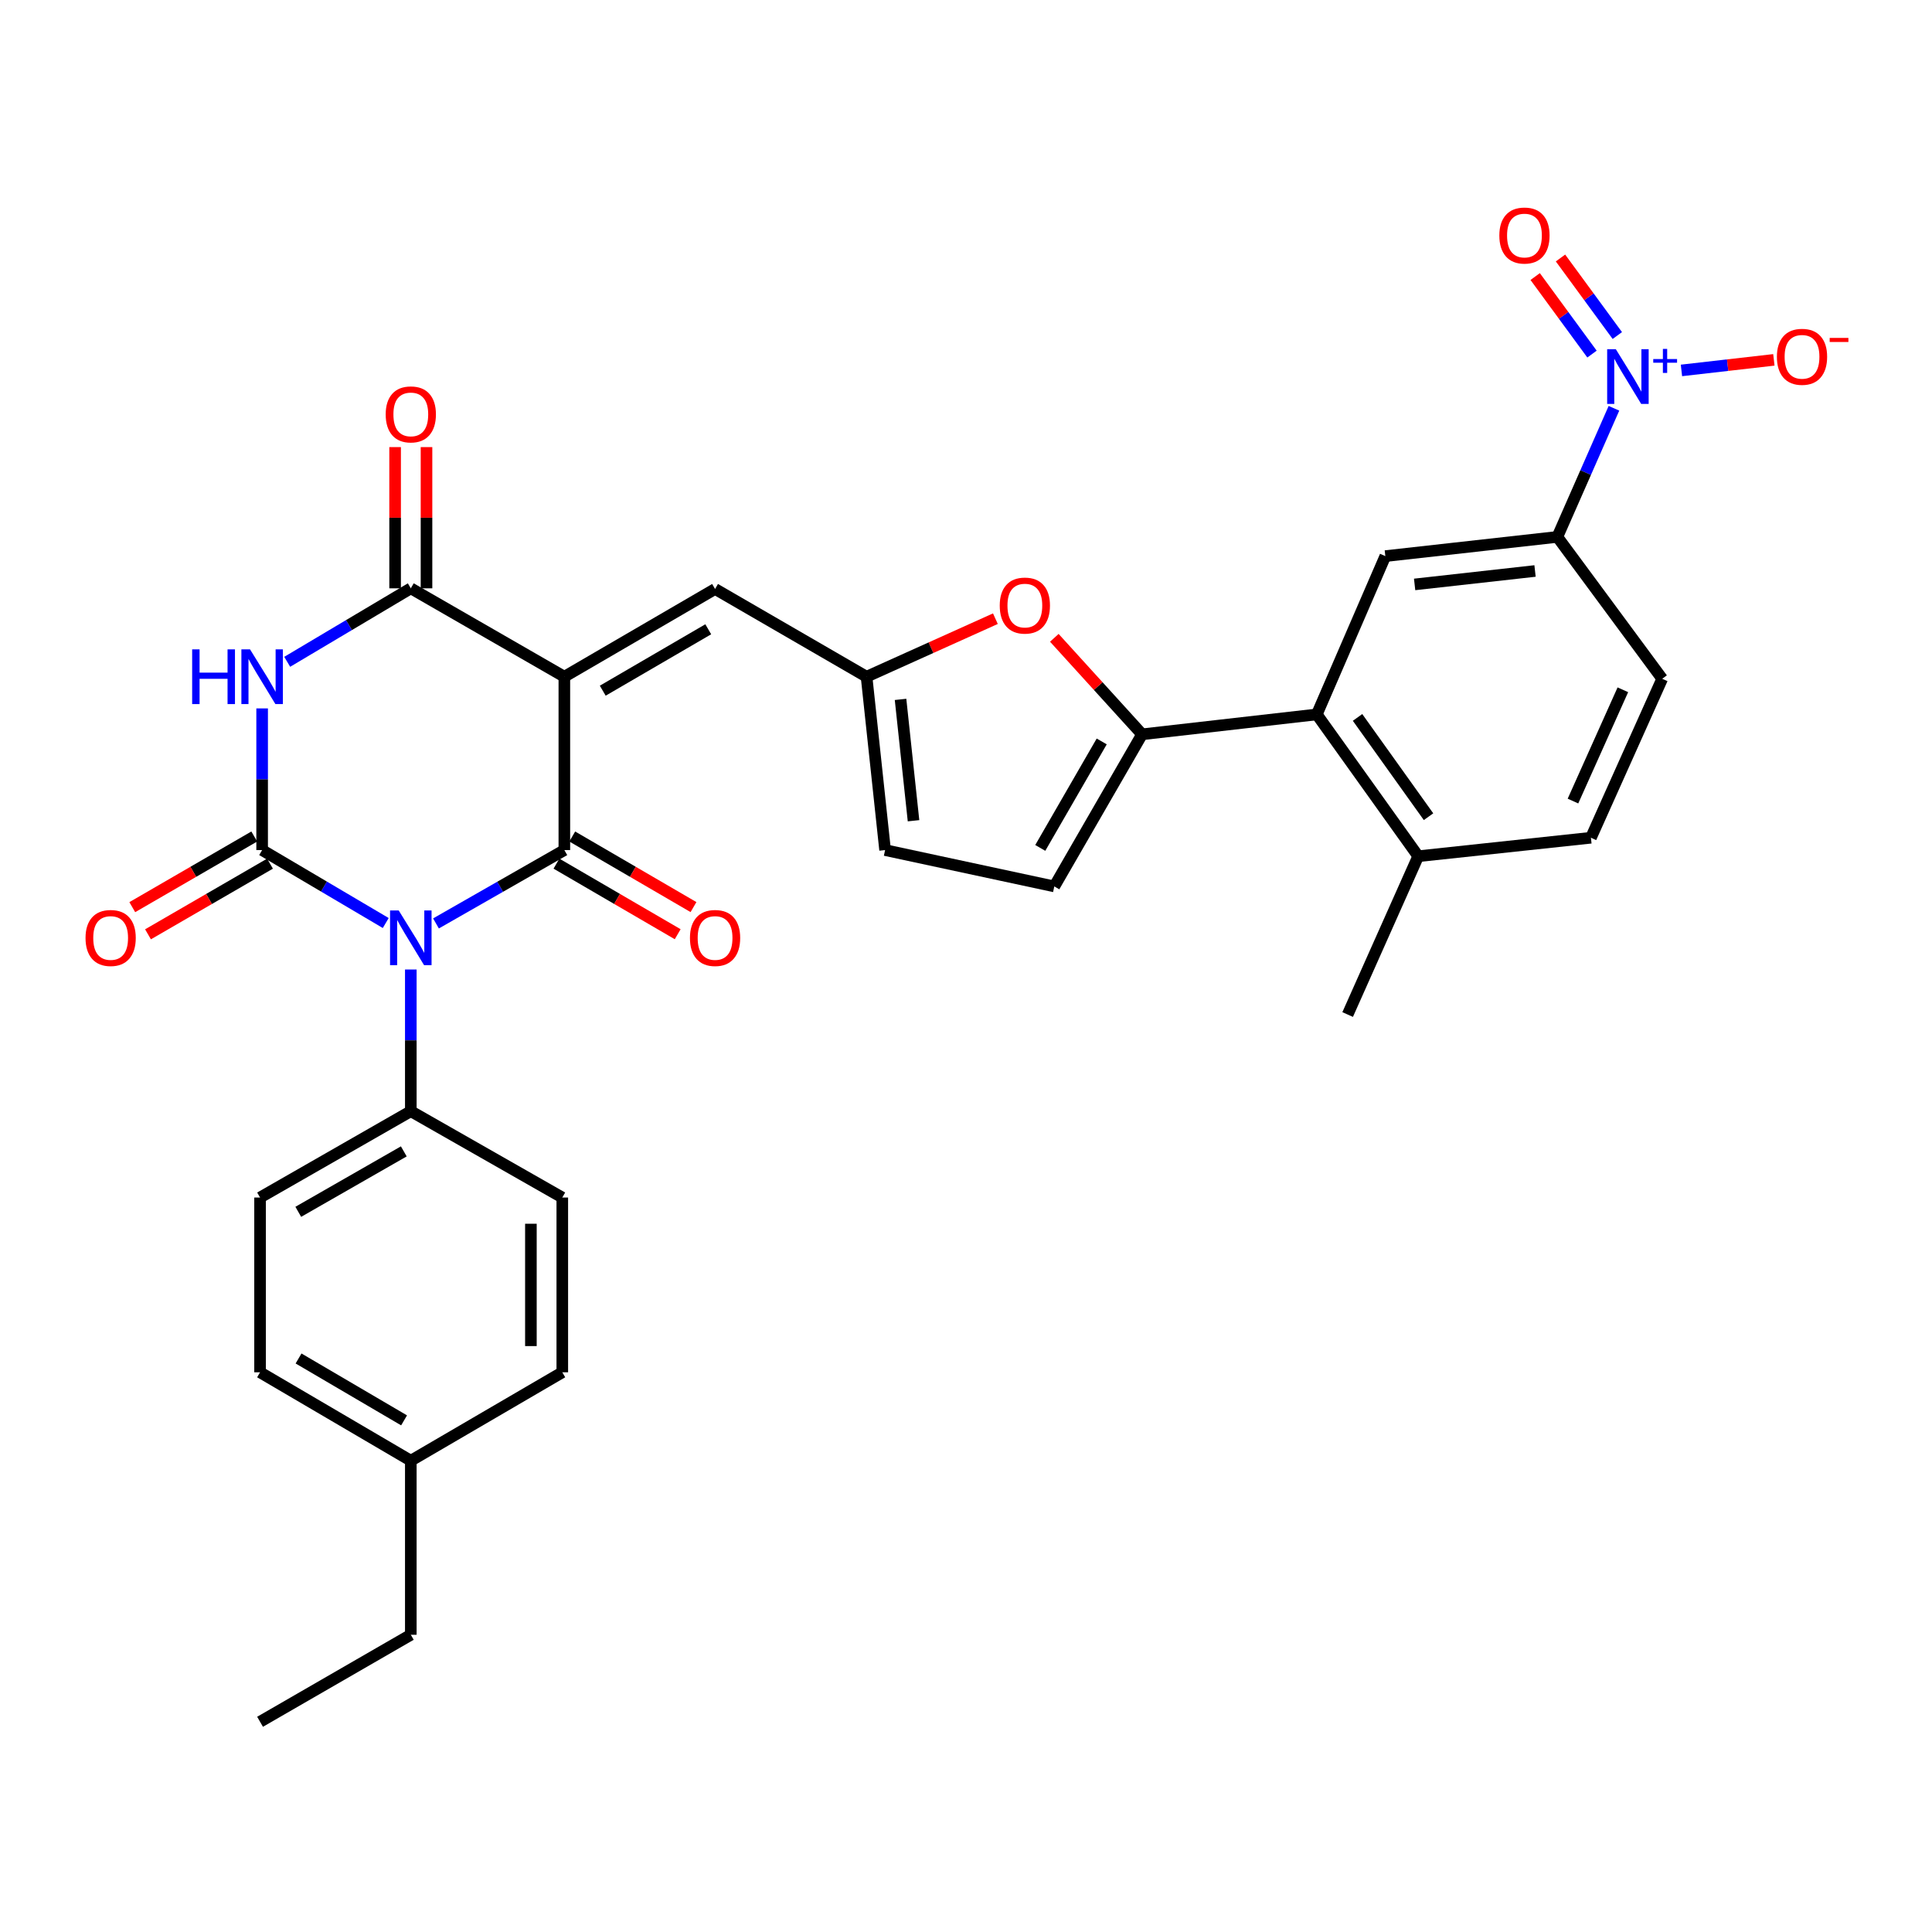 <?xml version='1.0' encoding='iso-8859-1'?>
<svg version='1.1' baseProfile='full'
              xmlns='http://www.w3.org/2000/svg'
                      xmlns:rdkit='http://www.rdkit.org/xml'
                      xmlns:xlink='http://www.w3.org/1999/xlink'
                  xml:space='preserve'
width='1000px' height='1000px' viewBox='0 0 1000 1000'>
<!-- END OF HEADER -->
<rect style='opacity:1.0;fill:#FFFFFF;stroke:none' width='1000' height='1000' x='0' y='0'> </rect>
<path class='bond-1' d='M 225.663,477.968 L 258.885,458.983' style='fill:none;fill-rule:evenodd;stroke:#0000FF;stroke-width:6px;stroke-linecap:butt;stroke-linejoin:miter;stroke-opacity:1' />
<path class='bond-1' d='M 258.885,458.983 L 292.107,439.998' style='fill:none;fill-rule:evenodd;stroke:#000000;stroke-width:6px;stroke-linecap:butt;stroke-linejoin:miter;stroke-opacity:1' />
<path class='bond-2' d='M 199.66,477.756 L 167.67,458.877' style='fill:none;fill-rule:evenodd;stroke:#0000FF;stroke-width:6px;stroke-linecap:butt;stroke-linejoin:miter;stroke-opacity:1' />
<path class='bond-2' d='M 167.67,458.877 L 135.68,439.998' style='fill:none;fill-rule:evenodd;stroke:#000000;stroke-width:6px;stroke-linecap:butt;stroke-linejoin:miter;stroke-opacity:1' />
<path class='bond-14' d='M 212.634,501.816 L 212.634,538.483' style='fill:none;fill-rule:evenodd;stroke:#0000FF;stroke-width:6px;stroke-linecap:butt;stroke-linejoin:miter;stroke-opacity:1' />
<path class='bond-14' d='M 212.634,538.483 L 212.634,575.149' style='fill:none;fill-rule:evenodd;stroke:#000000;stroke-width:6px;stroke-linecap:butt;stroke-linejoin:miter;stroke-opacity:1' />
<path class='bond-0' d='M 292.107,350.271 L 292.107,439.998' style='fill:none;fill-rule:evenodd;stroke:#000000;stroke-width:6px;stroke-linecap:butt;stroke-linejoin:miter;stroke-opacity:1' />
<path class='bond-7' d='M 292.107,350.271 L 370.118,304.857' style='fill:none;fill-rule:evenodd;stroke:#000000;stroke-width:6px;stroke-linecap:butt;stroke-linejoin:miter;stroke-opacity:1' />
<path class='bond-7' d='M 311.984,357.501 L 366.591,325.711' style='fill:none;fill-rule:evenodd;stroke:#000000;stroke-width:6px;stroke-linecap:butt;stroke-linejoin:miter;stroke-opacity:1' />
<path class='bond-32' d='M 292.107,350.271 L 212.634,304.514' style='fill:none;fill-rule:evenodd;stroke:#000000;stroke-width:6px;stroke-linecap:butt;stroke-linejoin:miter;stroke-opacity:1' />
<path class='bond-17' d='M 288.02,447.02 L 319.397,465.286' style='fill:none;fill-rule:evenodd;stroke:#000000;stroke-width:6px;stroke-linecap:butt;stroke-linejoin:miter;stroke-opacity:1' />
<path class='bond-17' d='M 319.397,465.286 L 350.774,483.552' style='fill:none;fill-rule:evenodd;stroke:#FF0000;stroke-width:6px;stroke-linecap:butt;stroke-linejoin:miter;stroke-opacity:1' />
<path class='bond-17' d='M 296.195,432.977 L 327.572,451.244' style='fill:none;fill-rule:evenodd;stroke:#000000;stroke-width:6px;stroke-linecap:butt;stroke-linejoin:miter;stroke-opacity:1' />
<path class='bond-17' d='M 327.572,451.244 L 358.949,469.51' style='fill:none;fill-rule:evenodd;stroke:#FF0000;stroke-width:6px;stroke-linecap:butt;stroke-linejoin:miter;stroke-opacity:1' />
<path class='bond-3' d='M 135.68,439.998 L 135.68,403.336' style='fill:none;fill-rule:evenodd;stroke:#000000;stroke-width:6px;stroke-linecap:butt;stroke-linejoin:miter;stroke-opacity:1' />
<path class='bond-3' d='M 135.68,403.336 L 135.68,366.674' style='fill:none;fill-rule:evenodd;stroke:#0000FF;stroke-width:6px;stroke-linecap:butt;stroke-linejoin:miter;stroke-opacity:1' />
<path class='bond-16' d='M 131.608,432.968 L 100.037,451.255' style='fill:none;fill-rule:evenodd;stroke:#000000;stroke-width:6px;stroke-linecap:butt;stroke-linejoin:miter;stroke-opacity:1' />
<path class='bond-16' d='M 100.037,451.255 L 68.466,469.541' style='fill:none;fill-rule:evenodd;stroke:#FF0000;stroke-width:6px;stroke-linecap:butt;stroke-linejoin:miter;stroke-opacity:1' />
<path class='bond-16' d='M 139.752,447.029 L 108.181,465.315' style='fill:none;fill-rule:evenodd;stroke:#000000;stroke-width:6px;stroke-linecap:butt;stroke-linejoin:miter;stroke-opacity:1' />
<path class='bond-16' d='M 108.181,465.315 L 76.609,483.601' style='fill:none;fill-rule:evenodd;stroke:#FF0000;stroke-width:6px;stroke-linecap:butt;stroke-linejoin:miter;stroke-opacity:1' />
<path class='bond-4' d='M 148.658,342.554 L 180.646,323.534' style='fill:none;fill-rule:evenodd;stroke:#0000FF;stroke-width:6px;stroke-linecap:butt;stroke-linejoin:miter;stroke-opacity:1' />
<path class='bond-4' d='M 180.646,323.534 L 212.634,304.514' style='fill:none;fill-rule:evenodd;stroke:#000000;stroke-width:6px;stroke-linecap:butt;stroke-linejoin:miter;stroke-opacity:1' />
<path class='bond-20' d='M 220.759,304.514 L 220.759,267.967' style='fill:none;fill-rule:evenodd;stroke:#000000;stroke-width:6px;stroke-linecap:butt;stroke-linejoin:miter;stroke-opacity:1' />
<path class='bond-20' d='M 220.759,267.967 L 220.759,231.42' style='fill:none;fill-rule:evenodd;stroke:#FF0000;stroke-width:6px;stroke-linecap:butt;stroke-linejoin:miter;stroke-opacity:1' />
<path class='bond-20' d='M 204.51,304.514 L 204.51,267.967' style='fill:none;fill-rule:evenodd;stroke:#000000;stroke-width:6px;stroke-linecap:butt;stroke-linejoin:miter;stroke-opacity:1' />
<path class='bond-20' d='M 204.51,267.967 L 204.51,231.42' style='fill:none;fill-rule:evenodd;stroke:#FF0000;stroke-width:6px;stroke-linecap:butt;stroke-linejoin:miter;stroke-opacity:1' />
<path class='bond-5' d='M 835.376,211.327 L 820.729,244.614' style='fill:none;fill-rule:evenodd;stroke:#0000FF;stroke-width:6px;stroke-linecap:butt;stroke-linejoin:miter;stroke-opacity:1' />
<path class='bond-5' d='M 820.729,244.614 L 806.082,277.902' style='fill:none;fill-rule:evenodd;stroke:#000000;stroke-width:6px;stroke-linecap:butt;stroke-linejoin:miter;stroke-opacity:1' />
<path class='bond-18' d='M 870.317,191.732 L 894.234,188.999' style='fill:none;fill-rule:evenodd;stroke:#0000FF;stroke-width:6px;stroke-linecap:butt;stroke-linejoin:miter;stroke-opacity:1' />
<path class='bond-18' d='M 894.234,188.999 L 918.15,186.265' style='fill:none;fill-rule:evenodd;stroke:#FF0000;stroke-width:6px;stroke-linecap:butt;stroke-linejoin:miter;stroke-opacity:1' />
<path class='bond-19' d='M 837.122,173.673 L 822.417,153.607' style='fill:none;fill-rule:evenodd;stroke:#0000FF;stroke-width:6px;stroke-linecap:butt;stroke-linejoin:miter;stroke-opacity:1' />
<path class='bond-19' d='M 822.417,153.607 L 807.713,133.54' style='fill:none;fill-rule:evenodd;stroke:#FF0000;stroke-width:6px;stroke-linecap:butt;stroke-linejoin:miter;stroke-opacity:1' />
<path class='bond-19' d='M 824.015,183.277 L 809.311,163.211' style='fill:none;fill-rule:evenodd;stroke:#0000FF;stroke-width:6px;stroke-linecap:butt;stroke-linejoin:miter;stroke-opacity:1' />
<path class='bond-19' d='M 809.311,163.211 L 794.607,143.145' style='fill:none;fill-rule:evenodd;stroke:#FF0000;stroke-width:6px;stroke-linecap:butt;stroke-linejoin:miter;stroke-opacity:1' />
<path class='bond-6' d='M 591.133,380.078 L 568.425,355.106' style='fill:none;fill-rule:evenodd;stroke:#000000;stroke-width:6px;stroke-linecap:butt;stroke-linejoin:miter;stroke-opacity:1' />
<path class='bond-6' d='M 568.425,355.106 L 545.717,330.135' style='fill:none;fill-rule:evenodd;stroke:#FF0000;stroke-width:6px;stroke-linecap:butt;stroke-linejoin:miter;stroke-opacity:1' />
<path class='bond-8' d='M 591.133,380.078 L 681.574,369.778' style='fill:none;fill-rule:evenodd;stroke:#000000;stroke-width:6px;stroke-linecap:butt;stroke-linejoin:miter;stroke-opacity:1' />
<path class='bond-34' d='M 591.133,380.078 L 545.7,458.811' style='fill:none;fill-rule:evenodd;stroke:#000000;stroke-width:6px;stroke-linecap:butt;stroke-linejoin:miter;stroke-opacity:1' />
<path class='bond-34' d='M 570.245,383.767 L 538.442,438.88' style='fill:none;fill-rule:evenodd;stroke:#000000;stroke-width:6px;stroke-linecap:butt;stroke-linejoin:miter;stroke-opacity:1' />
<path class='bond-10' d='M 370.118,304.857 L 448.526,350.271' style='fill:none;fill-rule:evenodd;stroke:#000000;stroke-width:6px;stroke-linecap:butt;stroke-linejoin:miter;stroke-opacity:1' />
<path class='bond-12' d='M 681.574,369.778 L 717.049,287.841' style='fill:none;fill-rule:evenodd;stroke:#000000;stroke-width:6px;stroke-linecap:butt;stroke-linejoin:miter;stroke-opacity:1' />
<path class='bond-21' d='M 681.574,369.778 L 734.065,443.185' style='fill:none;fill-rule:evenodd;stroke:#000000;stroke-width:6px;stroke-linecap:butt;stroke-linejoin:miter;stroke-opacity:1' />
<path class='bond-21' d='M 702.664,371.338 L 739.408,422.723' style='fill:none;fill-rule:evenodd;stroke:#000000;stroke-width:6px;stroke-linecap:butt;stroke-linejoin:miter;stroke-opacity:1' />
<path class='bond-9' d='M 515.216,320.228 L 481.871,335.25' style='fill:none;fill-rule:evenodd;stroke:#FF0000;stroke-width:6px;stroke-linecap:butt;stroke-linejoin:miter;stroke-opacity:1' />
<path class='bond-9' d='M 481.871,335.25 L 448.526,350.271' style='fill:none;fill-rule:evenodd;stroke:#000000;stroke-width:6px;stroke-linecap:butt;stroke-linejoin:miter;stroke-opacity:1' />
<path class='bond-15' d='M 448.526,350.271 L 458.121,439.998' style='fill:none;fill-rule:evenodd;stroke:#000000;stroke-width:6px;stroke-linecap:butt;stroke-linejoin:miter;stroke-opacity:1' />
<path class='bond-15' d='M 466.121,362.002 L 472.838,424.812' style='fill:none;fill-rule:evenodd;stroke:#000000;stroke-width:6px;stroke-linecap:butt;stroke-linejoin:miter;stroke-opacity:1' />
<path class='bond-11' d='M 806.082,277.902 L 717.049,287.841' style='fill:none;fill-rule:evenodd;stroke:#000000;stroke-width:6px;stroke-linecap:butt;stroke-linejoin:miter;stroke-opacity:1' />
<path class='bond-11' d='M 794.529,295.541 L 732.207,302.498' style='fill:none;fill-rule:evenodd;stroke:#000000;stroke-width:6px;stroke-linecap:butt;stroke-linejoin:miter;stroke-opacity:1' />
<path class='bond-35' d='M 806.082,277.902 L 860.352,351.336' style='fill:none;fill-rule:evenodd;stroke:#000000;stroke-width:6px;stroke-linecap:butt;stroke-linejoin:miter;stroke-opacity:1' />
<path class='bond-13' d='M 545.7,458.811 L 458.121,439.998' style='fill:none;fill-rule:evenodd;stroke:#000000;stroke-width:6px;stroke-linecap:butt;stroke-linejoin:miter;stroke-opacity:1' />
<path class='bond-24' d='M 212.634,575.149 L 134.606,619.842' style='fill:none;fill-rule:evenodd;stroke:#000000;stroke-width:6px;stroke-linecap:butt;stroke-linejoin:miter;stroke-opacity:1' />
<path class='bond-24' d='M 209.006,595.953 L 154.386,627.237' style='fill:none;fill-rule:evenodd;stroke:#000000;stroke-width:6px;stroke-linecap:butt;stroke-linejoin:miter;stroke-opacity:1' />
<path class='bond-25' d='M 212.634,575.149 L 291.042,619.842' style='fill:none;fill-rule:evenodd;stroke:#000000;stroke-width:6px;stroke-linecap:butt;stroke-linejoin:miter;stroke-opacity:1' />
<path class='bond-23' d='M 734.065,443.185 L 823.459,433.616' style='fill:none;fill-rule:evenodd;stroke:#000000;stroke-width:6px;stroke-linecap:butt;stroke-linejoin:miter;stroke-opacity:1' />
<path class='bond-29' d='M 734.065,443.185 L 697.542,525.122' style='fill:none;fill-rule:evenodd;stroke:#000000;stroke-width:6px;stroke-linecap:butt;stroke-linejoin:miter;stroke-opacity:1' />
<path class='bond-22' d='M 860.352,351.336 L 823.459,433.616' style='fill:none;fill-rule:evenodd;stroke:#000000;stroke-width:6px;stroke-linecap:butt;stroke-linejoin:miter;stroke-opacity:1' />
<path class='bond-22' d='M 839.991,357.03 L 814.166,414.627' style='fill:none;fill-rule:evenodd;stroke:#000000;stroke-width:6px;stroke-linecap:butt;stroke-linejoin:miter;stroke-opacity:1' />
<path class='bond-27' d='M 134.606,619.842 L 134.606,710.3' style='fill:none;fill-rule:evenodd;stroke:#000000;stroke-width:6px;stroke-linecap:butt;stroke-linejoin:miter;stroke-opacity:1' />
<path class='bond-26' d='M 291.042,619.842 L 291.042,710.3' style='fill:none;fill-rule:evenodd;stroke:#000000;stroke-width:6px;stroke-linecap:butt;stroke-linejoin:miter;stroke-opacity:1' />
<path class='bond-26' d='M 274.794,633.41 L 274.794,696.732' style='fill:none;fill-rule:evenodd;stroke:#000000;stroke-width:6px;stroke-linecap:butt;stroke-linejoin:miter;stroke-opacity:1' />
<path class='bond-28' d='M 291.042,710.3 L 212.634,756.058' style='fill:none;fill-rule:evenodd;stroke:#000000;stroke-width:6px;stroke-linecap:butt;stroke-linejoin:miter;stroke-opacity:1' />
<path class='bond-33' d='M 134.606,710.3 L 212.634,756.058' style='fill:none;fill-rule:evenodd;stroke:#000000;stroke-width:6px;stroke-linecap:butt;stroke-linejoin:miter;stroke-opacity:1' />
<path class='bond-33' d='M 154.529,703.148 L 209.149,735.178' style='fill:none;fill-rule:evenodd;stroke:#000000;stroke-width:6px;stroke-linecap:butt;stroke-linejoin:miter;stroke-opacity:1' />
<path class='bond-30' d='M 212.634,756.058 L 212.634,846.155' style='fill:none;fill-rule:evenodd;stroke:#000000;stroke-width:6px;stroke-linecap:butt;stroke-linejoin:miter;stroke-opacity:1' />
<path class='bond-31' d='M 212.634,846.155 L 134.606,891.191' style='fill:none;fill-rule:evenodd;stroke:#000000;stroke-width:6px;stroke-linecap:butt;stroke-linejoin:miter;stroke-opacity:1' />
<path  class='atom-0' d='M 206.374 471.253
L 215.654 486.253
Q 216.574 487.733, 218.054 490.413
Q 219.534 493.093, 219.614 493.253
L 219.614 471.253
L 223.374 471.253
L 223.374 499.573
L 219.494 499.573
L 209.534 483.173
Q 208.374 481.253, 207.134 479.053
Q 205.934 476.853, 205.574 476.173
L 205.574 499.573
L 201.894 499.573
L 201.894 471.253
L 206.374 471.253
' fill='#0000FF'/>
<path  class='atom-4' d='M 99.46 336.111
L 103.3 336.111
L 103.3 348.151
L 117.78 348.151
L 117.78 336.111
L 121.62 336.111
L 121.62 364.431
L 117.78 364.431
L 117.78 351.351
L 103.3 351.351
L 103.3 364.431
L 99.46 364.431
L 99.46 336.111
' fill='#0000FF'/>
<path  class='atom-4' d='M 129.42 336.111
L 138.7 351.111
Q 139.62 352.591, 141.1 355.271
Q 142.58 357.951, 142.66 358.111
L 142.66 336.111
L 146.42 336.111
L 146.42 364.431
L 142.54 364.431
L 132.58 348.031
Q 131.42 346.111, 130.18 343.911
Q 128.98 341.711, 128.62 341.031
L 128.62 364.431
L 124.94 364.431
L 124.94 336.111
L 129.42 336.111
' fill='#0000FF'/>
<path  class='atom-6' d='M 836.345 180.74
L 845.625 195.74
Q 846.545 197.22, 848.025 199.9
Q 849.505 202.58, 849.585 202.74
L 849.585 180.74
L 853.345 180.74
L 853.345 209.06
L 849.465 209.06
L 839.505 192.66
Q 838.345 190.74, 837.105 188.54
Q 835.905 186.34, 835.545 185.66
L 835.545 209.06
L 831.865 209.06
L 831.865 180.74
L 836.345 180.74
' fill='#0000FF'/>
<path  class='atom-6' d='M 855.721 185.844
L 860.71 185.844
L 860.71 180.591
L 862.928 180.591
L 862.928 185.844
L 868.049 185.844
L 868.049 187.745
L 862.928 187.745
L 862.928 193.025
L 860.71 193.025
L 860.71 187.745
L 855.721 187.745
L 855.721 185.844
' fill='#0000FF'/>
<path  class='atom-10' d='M 517.463 313.44
Q 517.463 306.64, 520.823 302.84
Q 524.183 299.04, 530.463 299.04
Q 536.743 299.04, 540.103 302.84
Q 543.463 306.64, 543.463 313.44
Q 543.463 320.32, 540.063 324.24
Q 536.663 328.12, 530.463 328.12
Q 524.223 328.12, 520.823 324.24
Q 517.463 320.36, 517.463 313.44
M 530.463 324.92
Q 534.783 324.92, 537.103 322.04
Q 539.463 319.12, 539.463 313.44
Q 539.463 307.88, 537.103 305.08
Q 534.783 302.24, 530.463 302.24
Q 526.143 302.24, 523.783 305.04
Q 521.463 307.84, 521.463 313.44
Q 521.463 319.16, 523.783 322.04
Q 526.143 324.92, 530.463 324.92
' fill='#FF0000'/>
<path  class='atom-17' d='M 44.272 485.493
Q 44.272 478.693, 47.632 474.893
Q 50.992 471.093, 57.272 471.093
Q 63.552 471.093, 66.912 474.893
Q 70.272 478.693, 70.272 485.493
Q 70.272 492.373, 66.872 496.293
Q 63.472 500.173, 57.272 500.173
Q 51.032 500.173, 47.632 496.293
Q 44.272 492.413, 44.272 485.493
M 57.272 496.973
Q 61.592 496.973, 63.912 494.093
Q 66.272 491.173, 66.272 485.493
Q 66.272 479.933, 63.912 477.133
Q 61.592 474.293, 57.272 474.293
Q 52.952 474.293, 50.592 477.093
Q 48.272 479.893, 48.272 485.493
Q 48.272 491.213, 50.592 494.093
Q 52.952 496.973, 57.272 496.973
' fill='#FF0000'/>
<path  class='atom-18' d='M 357.118 485.493
Q 357.118 478.693, 360.478 474.893
Q 363.838 471.093, 370.118 471.093
Q 376.398 471.093, 379.758 474.893
Q 383.118 478.693, 383.118 485.493
Q 383.118 492.373, 379.718 496.293
Q 376.318 500.173, 370.118 500.173
Q 363.878 500.173, 360.478 496.293
Q 357.118 492.413, 357.118 485.493
M 370.118 496.973
Q 374.438 496.973, 376.758 494.093
Q 379.118 491.173, 379.118 485.493
Q 379.118 479.933, 376.758 477.133
Q 374.438 474.293, 370.118 474.293
Q 365.798 474.293, 363.438 477.093
Q 361.118 479.893, 361.118 485.493
Q 361.118 491.213, 363.438 494.093
Q 365.798 496.973, 370.118 496.973
' fill='#FF0000'/>
<path  class='atom-19' d='M 919.72 184.68
Q 919.72 177.88, 923.08 174.08
Q 926.44 170.28, 932.72 170.28
Q 939 170.28, 942.36 174.08
Q 945.72 177.88, 945.72 184.68
Q 945.72 191.56, 942.32 195.48
Q 938.92 199.36, 932.72 199.36
Q 926.48 199.36, 923.08 195.48
Q 919.72 191.6, 919.72 184.68
M 932.72 196.16
Q 937.04 196.16, 939.36 193.28
Q 941.72 190.36, 941.72 184.68
Q 941.72 179.12, 939.36 176.32
Q 937.04 173.48, 932.72 173.48
Q 928.4 173.48, 926.04 176.28
Q 923.72 179.08, 923.72 184.68
Q 923.72 190.4, 926.04 193.28
Q 928.4 196.16, 932.72 196.16
' fill='#FF0000'/>
<path  class='atom-19' d='M 947.04 174.902
L 956.729 174.902
L 956.729 177.014
L 947.04 177.014
L 947.04 174.902
' fill='#FF0000'/>
<path  class='atom-20' d='M 776.057 121.907
Q 776.057 115.107, 779.417 111.307
Q 782.777 107.507, 789.057 107.507
Q 795.337 107.507, 798.697 111.307
Q 802.057 115.107, 802.057 121.907
Q 802.057 128.787, 798.657 132.707
Q 795.257 136.587, 789.057 136.587
Q 782.817 136.587, 779.417 132.707
Q 776.057 128.827, 776.057 121.907
M 789.057 133.387
Q 793.377 133.387, 795.697 130.507
Q 798.057 127.587, 798.057 121.907
Q 798.057 116.347, 795.697 113.547
Q 793.377 110.707, 789.057 110.707
Q 784.737 110.707, 782.377 113.507
Q 780.057 116.307, 780.057 121.907
Q 780.057 127.627, 782.377 130.507
Q 784.737 133.387, 789.057 133.387
' fill='#FF0000'/>
<path  class='atom-21' d='M 199.634 214.487
Q 199.634 207.687, 202.994 203.887
Q 206.354 200.087, 212.634 200.087
Q 218.914 200.087, 222.274 203.887
Q 225.634 207.687, 225.634 214.487
Q 225.634 221.367, 222.234 225.287
Q 218.834 229.167, 212.634 229.167
Q 206.394 229.167, 202.994 225.287
Q 199.634 221.407, 199.634 214.487
M 212.634 225.967
Q 216.954 225.967, 219.274 223.087
Q 221.634 220.167, 221.634 214.487
Q 221.634 208.927, 219.274 206.127
Q 216.954 203.287, 212.634 203.287
Q 208.314 203.287, 205.954 206.087
Q 203.634 208.887, 203.634 214.487
Q 203.634 220.207, 205.954 223.087
Q 208.314 225.967, 212.634 225.967
' fill='#FF0000'/>
</svg>
